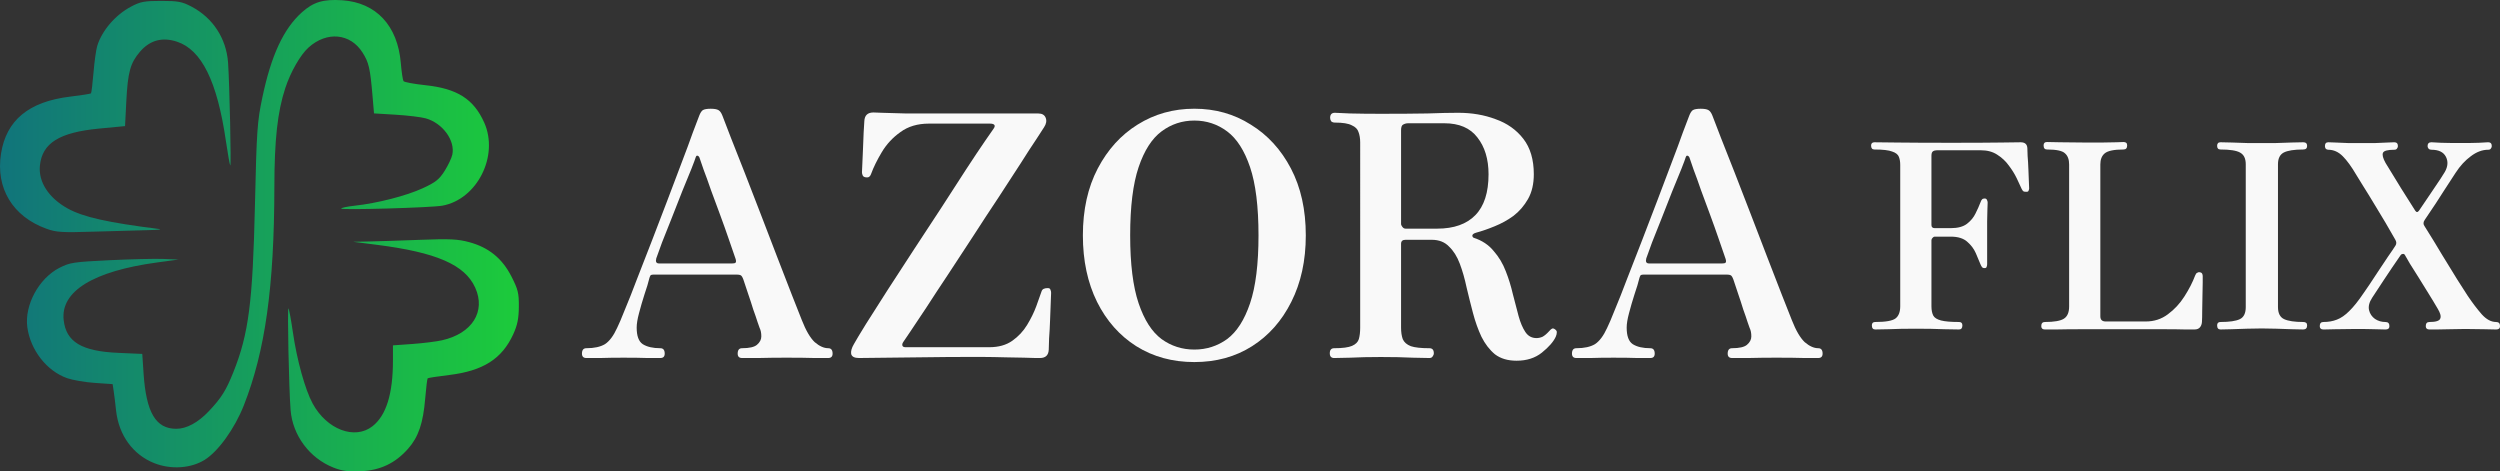 <svg
   width="343.233mm"
   height="64.718mm"
   viewBox="0 0 343.233 64.718"
   version="1.1"
   id="svg5"
   xml:space="preserve"
   inkscape:export-filename="logo_text_iconcolored.svg"
   inkscape:export-xdpi="96"
   inkscape:export-ydpi="96"
   sodipodi:docname="logo_colored.svg"
   xmlns:inkscape="http://www.inkscape.org/namespaces/inkscape"
   xmlns:sodipodi="http://sodipodi.sourceforge.net/DTD/sodipodi-0.dtd"
   xmlns:xlink="http://www.w3.org/1999/xlink"
   xmlns="http://www.w3.org/2000/svg"
   xmlns:svg="http://www.w3.org/2000/svg"><rect x="0" y="0" width="343.233" height="64.718" fill="#333333" stroke="none"/><sodipodi:namedview
     id="namedview7"
     pagecolor="#ffffff"
     bordercolor="#000000"
     borderopacity="0.25"
     inkscape:showpageshadow="2"
     inkscape:pageopacity="0.0"
     inkscape:pagecheckerboard="0"
     inkscape:deskcolor="#d1d1d1"
     inkscape:document-units="mm"
     showgrid="false" /><defs
     id="defs2"><linearGradient
       inkscape:collect="always"
       id="linearGradient6186"><stop
         style="stop-color:#11747b;stop-opacity:1;"
         offset="0"
         id="stop6182" /><stop
         style="stop-color:#1ccb3b;stop-opacity:1;"
         offset="1"
         id="stop6184" /></linearGradient><linearGradient
       inkscape:collect="always"
       xlink:href="#linearGradient6186"
       id="linearGradient6188"
       x1="7.374"
       y1="38.161"
       x2="78.608"
       y2="38.161"
       gradientUnits="userSpaceOnUse" /></defs><g
     inkscape:label="Capa 1"
     inkscape:groupmode="layer"
     id="layer1"
     transform="translate(-7.374,-5.802)"><path
       style="fill:url(#linearGradient6188);fill-opacity:1;fill-rule:nonzero;stroke-width:0.296;stroke-dasharray:none"
       d="m 53.143,69.993 c -3.274,-1.298 -5.595,-4.419 -5.873,-7.9 -0.228,-2.852 -0.465,-14.111 -0.293,-13.939 0.088,0.088 0.36,1.543 0.603,3.234 0.552,3.83 1.684,7.915 2.722,9.822 1.942,3.569 5.784,5.022 8.216,3.109 1.89,-1.487 2.806,-4.443 2.806,-9.056 v -2.045 l 2.651,-0.188 c 1.458,-0.103 3.289,-0.331 4.07,-0.505 4.155,-0.928 6.061,-3.951 4.567,-7.241 -1.424,-3.136 -5.323,-4.83 -13.507,-5.871 l -3.256,-0.414 2.22,-0.044 c 1.221,-0.024 4.388,-0.126 7.039,-0.227 4.02,-0.153 5.127,-0.1 6.678,0.32 2.691,0.728 4.538,2.23 5.811,4.727 0.902,1.769 1.027,2.279 1.01,4.149 -0.014,1.624 -0.197,2.521 -0.768,3.769 -1.55,3.385 -4.149,5.035 -8.818,5.597 -1.546,0.186 -2.865,0.39 -2.931,0.453 -0.065,0.063 -0.217,1.304 -0.338,2.758 -0.281,3.396 -0.923,5.288 -2.34,6.897 -1.762,2.001 -3.826,2.984 -6.515,3.102 -1.721,0.075 -2.579,-0.04 -3.754,-0.505 z M 28.568,69.396 c -2.943,-1.162 -4.895,-3.85 -5.26,-7.247 -0.104,-0.972 -0.254,-2.182 -0.331,-2.689 l -0.141,-0.921 -2.436,-0.166 c -1.34,-0.091 -3.053,-0.384 -3.808,-0.649 -2.797,-0.985 -5.04,-3.854 -5.467,-6.992 -0.412,-3.031 1.578,-6.714 4.413,-8.163 1.418,-0.725 1.953,-0.806 6.866,-1.042 2.93,-0.141 6.26,-0.219 7.399,-0.173 l 2.072,0.084 -2.897,0.393 c -8.803,1.194 -13.308,3.967 -12.862,7.92 0.337,2.992 2.465,4.274 7.458,4.494 l 3.333,0.147 0.18,2.698 c 0.358,5.354 1.676,7.582 4.484,7.582 1.419,0 2.996,-0.852 4.475,-2.417 1.721,-1.821 2.355,-2.83 3.367,-5.357 2.103,-5.252 2.659,-9.563 2.966,-23.008 0.234,-10.246 0.313,-11.378 1.019,-14.73 1.216,-5.765 2.899,-9.393 5.408,-11.651 1.589,-1.43 2.948,-1.841 5.529,-1.673 4.671,0.305 7.633,3.467 8.068,8.614 0.103,1.223 0.269,2.342 0.369,2.487 0.099,0.145 1.448,0.398 2.997,0.561 4.373,0.462 6.635,1.897 8.084,5.129 2.046,4.565 -0.959,10.538 -5.741,11.411 -1.505,0.275 -13.892,0.63 -13.891,0.398 1.6e-4,-0.106 0.833,-0.283 1.85,-0.393 3.086,-0.334 7.058,-1.351 9.315,-2.385 1.771,-0.811 2.289,-1.217 3.017,-2.366 0.484,-0.763 0.964,-1.772 1.067,-2.242 0.426,-1.941 -1.306,-4.328 -3.624,-4.994 -0.615,-0.177 -2.469,-0.403 -4.121,-0.503 l -3.003,-0.182 -0.191,-2.251 c -0.337,-3.965 -0.51,-4.727 -1.387,-6.109 -1.678,-2.645 -4.896,-2.946 -7.406,-0.693 -1.122,1.007 -2.468,3.358 -3.2,5.587 -1.067,3.249 -1.489,7.083 -1.497,13.615 -0.018,13.643 -1.262,22.522 -4.199,29.953 -1.259,3.185 -3.516,6.318 -5.381,7.469 -1.902,1.174 -4.612,1.351 -6.893,0.451 z M 13.761,37.21 C 9.124,35.538 6.766,31.652 7.51,26.908 c 0.721,-4.599 3.811,-7.153 9.485,-7.839 1.51,-0.182 2.8,-0.385 2.868,-0.45 0.068,-0.065 0.225,-1.351 0.349,-2.857 0.124,-1.506 0.355,-3.154 0.512,-3.663 0.653,-2.114 2.493,-4.25 4.64,-5.389 1.285,-0.681 1.831,-0.785 4.144,-0.785 2.312,0 2.862,0.104 4.162,0.788 2.941,1.547 4.782,4.376 5.016,7.708 0.203,2.88 0.446,14.245 0.302,14.101 -0.07,-0.071 -0.341,-1.589 -0.602,-3.374 -1.19,-8.163 -3.323,-12.497 -6.702,-13.619 -2.029,-0.674 -3.735,-0.212 -5.098,1.381 -1.323,1.545 -1.665,2.788 -1.87,6.787 l -0.175,3.418 -3.547,0.338 c -5.493,0.524 -7.845,2 -8.144,5.11 -0.214,2.229 1.217,4.424 3.827,5.869 2.115,1.171 5.505,1.931 12.533,2.809 0.488,0.061 -0.178,0.131 -1.48,0.156 -1.302,0.025 -4.632,0.117 -7.399,0.206 -4.433,0.141 -5.215,0.095 -6.571,-0.394 z"
       id="path5987"
       sodipodi:nodetypes="ssssscssssccsssssscsssssssccssssscssscssssssssscssssssscsscssssssssscsssssssssssssscsssssscss" /><g
       aria-label="AZORA"
       id="text416"
       style="font-size:46.373px;text-align:center;text-anchor:middle;fill:#f9f9f9;stroke:#fff100;stroke-width:0.27;stroke-linejoin:bevel"><path
         d="m 87.877,54.955 q -0.603,0 -0.603,-0.603 0,-0.742 0.603,-0.742 1.623,0 2.551,-0.556 0.927,-0.603 1.669,-2.226 0.371,-0.742 1.067,-2.504 0.742,-1.762 1.669,-4.22 0.974,-2.458 2.04,-5.24 1.067,-2.782 2.133,-5.565 1.067,-2.782 1.948,-5.147 0.927,-2.411 1.53,-4.127 0.649,-1.716 0.881,-2.319 0.232,-0.603 0.51,-0.788 0.325,-0.185 1.067,-0.185 0.742,0 1.067,0.185 0.325,0.185 0.556,0.788 0.371,0.927 1.159,3.014 0.835,2.087 1.901,4.823 1.067,2.736 2.226,5.75 1.159,2.968 2.226,5.797 1.113,2.829 1.994,5.147 0.881,2.272 1.391,3.524 0.835,2.133 1.762,3.014 0.974,0.835 1.855,0.835 0.603,0 0.603,0.742 0,0.603 -0.603,0.603 -0.464,0 -1.901,0 -1.438,-0.046 -3.849,-0.046 -1.994,0 -3.803,0.046 -1.809,0 -2.272,0 -0.603,0 -0.603,-0.603 0,-0.742 0.603,-0.742 1.484,0 2.04,-0.464 0.603,-0.51 0.603,-1.159 0,-0.696 -0.232,-1.159 -0.046,-0.093 -0.278,-0.788 -0.232,-0.742 -0.603,-1.762 -0.325,-1.067 -0.696,-2.133 -0.371,-1.113 -0.649,-1.948 -0.185,-0.51 -0.371,-0.603 -0.185,-0.093 -0.51,-0.093 H 97.152 q -0.232,0 -0.371,0.046 -0.139,0.046 -0.232,0.371 -0.232,0.974 -0.696,2.319 -0.417,1.298 -0.742,2.551 -0.325,1.206 -0.325,1.994 0,1.716 0.835,2.272 0.881,0.556 2.411,0.556 0.603,0 0.603,0.742 0,0.603 -0.603,0.603 -0.464,0 -1.762,0 -1.252,-0.046 -3.293,-0.046 -1.809,0 -3.2,0.046 -1.391,0 -1.901,0 z m 9.97,-12.985 h 10.063 q 0.185,0 0.371,-0.046 0.232,-0.093 0.093,-0.556 -0.371,-1.113 -0.927,-2.69 -0.556,-1.623 -1.206,-3.385 -0.649,-1.762 -1.252,-3.385 -0.556,-1.623 -1.02,-2.829 -0.417,-1.206 -0.556,-1.623 -0.093,-0.232 -0.278,-0.278 -0.139,-0.046 -0.232,0.185 -0.093,0.325 -0.603,1.623 -0.51,1.252 -1.252,3.061 -0.696,1.762 -1.438,3.663 -0.742,1.855 -1.345,3.385 -0.556,1.484 -0.788,2.18 -0.185,0.696 0.371,0.696 z"
         style="font-family:'Zen Antique Soft';-inkscape-font-specification:'Zen Antique Soft';fill:#f9f9f9;stroke:none"
         id="path4398" /><path
         d="m 150.157,54.955 q -0.093,0 -0.603,0 -1.113,-0.046 -4.127,-0.093 -3.014,-0.093 -7.837,-0.046 l -12.289,0.139 q -0.927,0 -1.067,-0.556 -0.093,-0.556 0.371,-1.345 0.464,-0.835 1.669,-2.782 1.252,-1.948 2.922,-4.591 1.716,-2.643 3.617,-5.565 1.948,-2.968 3.803,-5.797 1.855,-2.875 3.385,-5.24 1.577,-2.411 2.597,-3.895 1.02,-1.484 1.159,-1.669 0.278,-0.371 0.139,-0.556 -0.139,-0.185 -0.603,-0.185 h -8.394 q -2.319,0 -3.895,1.159 -1.577,1.113 -2.551,2.736 -0.974,1.623 -1.484,3.014 -0.046,0.185 -0.232,0.371 -0.139,0.139 -0.51,0.093 -0.325,-0.046 -0.417,-0.278 -0.093,-0.232 -0.093,-0.417 0,-0.139 0.046,-1.02 0.046,-0.927 0.093,-2.133 0.046,-1.252 0.093,-2.319 0.046,-1.067 0.093,-1.53 0.046,-1.206 1.252,-1.206 0.232,0 1.252,0.046 1.02,0.046 3.246,0.093 2.226,0 6.121,0 h 12.011 q 0.788,0 1.02,0.603 0.232,0.603 -0.232,1.298 -0.139,0.232 -1.02,1.577 -0.881,1.298 -2.226,3.432 -1.345,2.087 -3.014,4.637 -1.669,2.504 -3.432,5.24 -1.762,2.69 -3.432,5.24 -1.669,2.504 -3.014,4.591 -1.345,2.04 -2.226,3.339 -0.835,1.252 -0.974,1.438 -0.185,0.278 -0.093,0.51 0.093,0.185 0.417,0.185 h 11.501 q 1.901,0 3.153,-0.881 1.252,-0.881 2.04,-2.18 0.788,-1.298 1.252,-2.551 0.464,-1.298 0.742,-2.087 0.139,-0.417 0.835,-0.417 0.325,0 0.371,0.232 0.093,0.185 0.093,0.417 0,0.139 -0.046,1.206 -0.046,1.067 -0.093,2.458 -0.046,1.391 -0.139,2.597 -0.046,1.159 -0.046,1.53 -0.046,1.159 -1.206,1.159 z"
         style="font-family:'Zen Antique Soft';-inkscape-font-specification:'Zen Antique Soft';fill:#f9f9f9;stroke:none"
         id="path4400" /><path
         d="m 171.349,55.511 q -4.498,0 -7.976,-2.18 -3.432,-2.18 -5.379,-6.075 -1.948,-3.942 -1.948,-9.136 0,-5.287 2.04,-9.182 2.04,-3.895 5.472,-6.029 3.478,-2.18 7.791,-2.18 4.313,0 7.744,2.18 3.478,2.133 5.518,6.029 2.04,3.895 2.04,9.182 0,5.194 -1.994,9.136 -1.948,3.895 -5.379,6.075 -3.432,2.18 -7.93,2.18 z m 0,-1.716 q 2.504,0 4.498,-1.438 1.994,-1.484 3.153,-4.916 1.159,-3.432 1.159,-9.321 0,-5.936 -1.159,-9.367 -1.159,-3.432 -3.153,-4.916 -1.994,-1.484 -4.498,-1.484 -2.504,0 -4.498,1.484 -1.994,1.484 -3.153,4.916 -1.159,3.432 -1.159,9.367 0,5.889 1.159,9.321 1.159,3.432 3.153,4.916 1.994,1.438 4.498,1.438 z"
         style="font-family:'Zen Antique Soft';-inkscape-font-specification:'Zen Antique Soft';fill:#f9f9f9;stroke:none"
         id="path4402" /><path
         d="m 215.589,55.326 q -1.809,0 -2.968,-0.881 -1.113,-0.927 -1.855,-2.411 -0.696,-1.484 -1.159,-3.246 -0.464,-1.762 -0.881,-3.524 -0.371,-1.762 -0.927,-3.246 -0.556,-1.484 -1.484,-2.365 -0.881,-0.927 -2.365,-0.927 h -3.617 q -0.603,0 -0.603,0.556 v 11.501 q 0,0.927 0.232,1.577 0.278,0.649 1.113,0.974 0.835,0.278 2.551,0.278 0.603,0 0.603,0.696 0,0.232 -0.185,0.464 -0.139,0.185 -0.417,0.185 -0.464,0 -2.319,-0.046 -1.809,-0.093 -4.359,-0.093 -2.411,0 -4.174,0.093 -1.716,0.046 -2.226,0.046 -0.603,0 -0.603,-0.649 0,-0.696 0.603,-0.696 1.716,0 2.458,-0.325 0.742,-0.325 0.927,-0.927 0.185,-0.649 0.185,-1.577 V 25.368 q 0,-0.835 -0.232,-1.438 -0.185,-0.603 -0.927,-0.927 -0.696,-0.371 -2.319,-0.371 -0.325,0 -0.51,-0.185 -0.139,-0.232 -0.139,-0.464 0,-0.696 0.649,-0.696 0.325,0 2.087,0.093 1.809,0.046 4.22,0.046 3.849,0 6.4,-0.046 2.551,-0.093 4.22,-0.093 2.829,0 5.147,0.881 2.365,0.835 3.803,2.69 1.438,1.855 1.438,4.869 0,1.994 -0.788,3.385 -0.788,1.391 -1.994,2.319 -1.206,0.881 -2.597,1.438 -1.345,0.556 -2.551,0.881 -0.464,0.139 -0.51,0.371 0,0.232 0.185,0.325 1.716,0.556 2.736,1.809 1.067,1.206 1.669,2.782 0.603,1.53 0.974,3.153 0.417,1.623 0.788,3.014 0.371,1.345 0.927,2.18 0.556,0.835 1.53,0.835 0.417,0 0.835,-0.185 0.417,-0.232 0.881,-0.742 0.232,-0.278 0.417,-0.371 0.185,-0.093 0.464,0.139 0.232,0.185 0.185,0.417 0,0.232 -0.139,0.556 -0.464,1.02 -1.901,2.18 -1.391,1.113 -3.478,1.113 z M 200.333,37.194 h 4.359 q 3.432,0 5.24,-1.855 1.809,-1.855 1.809,-5.611 0,-3.107 -1.53,-5.055 -1.484,-1.948 -4.545,-1.948 h -4.962 q -0.371,0 -0.696,0.185 -0.278,0.139 -0.278,0.788 v 12.845 q 0,0.185 0.185,0.417 0.185,0.232 0.417,0.232 z"
         style="font-family:'Zen Antique Soft';-inkscape-font-specification:'Zen Antique Soft';fill:#f9f9f9;stroke:none"
         id="path4404" /><path
         d="m 223.798,54.955 q -0.603,0 -0.603,-0.603 0,-0.742 0.603,-0.742 1.623,0 2.551,-0.556 0.927,-0.603 1.669,-2.226 0.371,-0.742 1.067,-2.504 0.742,-1.762 1.669,-4.22 0.974,-2.458 2.04,-5.24 1.067,-2.782 2.133,-5.565 1.067,-2.782 1.948,-5.147 0.927,-2.411 1.53,-4.127 0.649,-1.716 0.881,-2.319 0.232,-0.603 0.51,-0.788 0.325,-0.185 1.067,-0.185 0.742,0 1.067,0.185 0.325,0.185 0.556,0.788 0.371,0.927 1.159,3.014 0.835,2.087 1.901,4.823 1.067,2.736 2.226,5.75 1.159,2.968 2.226,5.797 1.113,2.829 1.994,5.147 0.881,2.272 1.391,3.524 0.835,2.133 1.762,3.014 0.974,0.835 1.855,0.835 0.603,0 0.603,0.742 0,0.603 -0.603,0.603 -0.464,0 -1.901,0 -1.438,-0.046 -3.849,-0.046 -1.994,0 -3.803,0.046 -1.809,0 -2.272,0 -0.603,0 -0.603,-0.603 0,-0.742 0.603,-0.742 1.484,0 2.04,-0.464 0.603,-0.51 0.603,-1.159 0,-0.696 -0.232,-1.159 -0.046,-0.093 -0.278,-0.788 -0.232,-0.742 -0.603,-1.762 -0.325,-1.067 -0.696,-2.133 -0.371,-1.113 -0.649,-1.948 -0.185,-0.51 -0.371,-0.603 -0.185,-0.093 -0.51,-0.093 h -11.408 q -0.232,0 -0.371,0.046 -0.139,0.046 -0.232,0.371 -0.232,0.974 -0.696,2.319 -0.417,1.298 -0.742,2.551 -0.325,1.206 -0.325,1.994 0,1.716 0.835,2.272 0.881,0.556 2.411,0.556 0.603,0 0.603,0.742 0,0.603 -0.603,0.603 -0.464,0 -1.762,0 -1.252,-0.046 -3.292,-0.046 -1.809,0 -3.2,0.046 -1.391,0 -1.901,0 z m 9.97,-12.985 h 10.063 q 0.185,0 0.371,-0.046 0.232,-0.093 0.093,-0.556 -0.371,-1.113 -0.927,-2.69 -0.556,-1.623 -1.206,-3.385 -0.649,-1.762 -1.252,-3.385 -0.556,-1.623 -1.02,-2.829 -0.417,-1.206 -0.556,-1.623 -0.093,-0.232 -0.278,-0.278 -0.139,-0.046 -0.232,0.185 -0.093,0.325 -0.603,1.623 -0.51,1.252 -1.252,3.061 -0.696,1.762 -1.438,3.663 -0.742,1.855 -1.345,3.385 -0.556,1.484 -0.788,2.18 -0.185,0.696 0.371,0.696 z"
         style="font-family:'Zen Antique Soft';-inkscape-font-specification:'Zen Antique Soft';fill:#f9f9f9;stroke:none"
         id="path4406" /></g><g
       aria-label="FLIX"
       id="text1274"
       style="font-size:35.402px;font-family:'Zen Antique Soft';-inkscape-font-specification:'Zen Antique Soft';text-align:center;text-anchor:middle;fill:#f9f9f9;stroke-width:0.413;stroke-linejoin:bevel"><path
         d="m 264.829,51.036 q -0.46,0 -0.46,-0.566 0,-0.46 0.46,-0.46 2.16,0 2.797,-0.496 0.637,-0.496 0.637,-1.664 V 28.45 q 0,-0.637 -0.177,-1.097 -0.177,-0.496 -0.92,-0.743 -0.708,-0.283 -2.443,-0.283 -0.46,0 -0.46,-0.531 0,-0.46 0.46,-0.46 0.319,0 3.115,0.035 2.797,0.035 7.47,0.035 4.461,0 6.833,-0.035 2.407,-0.035 2.655,-0.035 0.885,0 0.92,0.814 0,0.248 0.035,1.062 0.071,0.814 0.106,1.805 0.035,0.991 0.071,1.77 0.035,0.743 0.035,0.885 0,0.106 -0.071,0.283 -0.035,0.177 -0.283,0.177 -0.248,0 -0.389,-0.035 -0.142,-0.071 -0.283,-0.354 -0.248,-0.566 -0.673,-1.451 -0.425,-0.885 -1.097,-1.77 -0.637,-0.885 -1.593,-1.487 -0.92,-0.602 -2.23,-0.602 h -6.054 q -0.319,0 -0.531,0.142 -0.212,0.142 -0.212,0.602 v 9.523 q 0,0.425 0.46,0.425 h 2.195 q 1.451,0 2.23,-0.602 0.779,-0.602 1.168,-1.416 0.425,-0.85 0.708,-1.593 0.071,-0.212 0.177,-0.319 0.106,-0.142 0.354,-0.142 0.248,0 0.319,0.177 0.106,0.177 0.106,0.389 0,0.248 -0.035,0.991 0,0.708 -0.035,1.593 0,0.85 0,1.558 v 4.319 q 0,0.177 -0.071,0.354 -0.035,0.177 -0.283,0.177 -0.248,0 -0.354,-0.142 -0.106,-0.142 -0.212,-0.389 -0.248,-0.637 -0.637,-1.522 -0.389,-0.885 -1.168,-1.558 -0.779,-0.708 -2.266,-0.708 h -2.195 q -0.177,0 -0.319,0.177 -0.142,0.142 -0.142,0.319 v 9.063 q 0,0.779 0.248,1.274 0.248,0.46 1.062,0.673 0.814,0.212 2.478,0.212 0.46,0 0.46,0.46 0,0.566 -0.46,0.566 -0.354,0 -2.053,-0.035 -1.664,-0.071 -3.859,-0.071 -2.23,0 -3.753,0.071 -1.487,0.035 -1.841,0.035 z"
         id="path4409"
         style="fill:#f9f9f9" /><path
         d="m 288.123,51.036 q -0.496,0 -0.496,-0.46 0,-0.566 0.496,-0.566 1.912,0 2.62,-0.46 0.708,-0.46 0.708,-1.664 V 28.379 q 0,-1.027 -0.566,-1.522 -0.531,-0.531 -2.478,-0.531 -0.46,0 -0.46,-0.566 0,-0.46 0.46,-0.46 0.319,0 1.806,0.035 1.487,0.035 3.399,0.035 1.274,0 2.407,0 1.133,-0.035 1.912,-0.035 0.814,-0.035 0.991,-0.035 0.496,0 0.496,0.46 0,0.566 -0.496,0.566 -1.947,0 -2.584,0.531 -0.602,0.496 -0.602,1.522 V 49.231 q 0,0.708 0.743,0.708 h 5.487 q 1.735,0 3.045,-0.991 1.345,-0.991 2.266,-2.443 0.956,-1.487 1.487,-2.903 0.106,-0.283 0.283,-0.354 0.177,-0.106 0.319,-0.071 0.283,0.035 0.354,0.212 0.071,0.142 0.071,0.319 0,0.106 0,0.885 0,0.779 -0.035,1.876 0,1.062 -0.035,2.053 0,0.991 -0.035,1.487 -0.035,0.46 -0.283,0.743 -0.248,0.283 -0.743,0.283 -0.248,0 -1.31,0 -1.062,-0.035 -3.186,-0.035 -2.124,0 -5.629,0 -2.903,0 -5.169,0 -2.266,0 -3.646,0.035 -1.345,0 -1.593,0 z"
         id="path4411"
         style="fill:#f9f9f9" /><path
         d="m 312.232,51.036 q -0.46,0 -0.46,-0.566 0,-0.46 0.46,-0.46 1.841,0 2.655,-0.389 0.814,-0.389 0.814,-1.664 V 28.344 q 0,-1.168 -0.779,-1.593 -0.743,-0.425 -2.691,-0.425 -0.46,0 -0.46,-0.496 0,-0.496 0.46,-0.496 0.602,0 1.558,0.035 0.991,0.035 2.089,0.071 1.097,0 2.018,0 0.885,0 1.983,0 1.133,-0.035 2.124,-0.071 1.027,-0.035 1.593,-0.035 0.531,0 0.531,0.496 0,0.496 -0.531,0.496 -1.876,0 -2.691,0.425 -0.779,0.425 -0.779,1.593 v 19.613 q 0,1.274 0.85,1.664 0.85,0.389 2.62,0.389 0.531,0 0.531,0.46 0,0.566 -0.531,0.566 -0.566,0 -1.593,-0.035 -0.991,-0.035 -2.124,-0.071 -1.097,-0.035 -1.983,-0.035 -0.92,0 -2.018,0.035 -1.097,0.035 -2.089,0.071 -0.956,0.035 -1.558,0.035 z"
         id="path4413"
         style="fill:#f9f9f9" /><path
         d="m 326.357,51.036 q -0.496,0 -0.496,-0.46 0,-0.566 0.496,-0.566 1.027,0 1.841,-0.319 0.85,-0.319 1.699,-1.168 0.885,-0.85 1.983,-2.478 0.212,-0.319 0.779,-1.133 0.566,-0.85 1.239,-1.876 0.708,-1.062 1.345,-2.018 0.673,-0.956 1.027,-1.522 0.212,-0.354 -0.035,-0.779 -1.381,-2.443 -2.584,-4.39 -1.168,-1.947 -1.912,-3.115 -0.743,-1.204 -0.85,-1.381 -0.991,-1.699 -1.876,-2.584 -0.885,-0.885 -1.982,-0.885 -0.212,0 -0.354,-0.142 -0.106,-0.177 -0.106,-0.354 0,-0.531 0.46,-0.531 0.248,0 0.956,0.035 0.743,0.035 1.699,0.071 0.956,0 1.876,0 1.027,0 1.983,0 0.991,-0.035 1.664,-0.071 0.708,-0.035 0.885,-0.035 0.496,0 0.496,0.531 0,0.177 -0.142,0.354 -0.106,0.142 -0.354,0.142 -1.381,0 -1.558,0.425 -0.177,0.425 0.354,1.381 0.106,0.142 0.673,1.097 0.566,0.92 1.451,2.372 0.885,1.416 1.947,3.08 0.248,0.389 0.531,0 0.85,-1.274 1.628,-2.407 0.779,-1.168 1.31,-1.947 0.531,-0.814 0.602,-0.956 0.637,-1.133 0.142,-2.089 -0.496,-0.956 -1.982,-0.956 -0.248,0 -0.389,-0.142 -0.142,-0.177 -0.142,-0.354 0,-0.531 0.531,-0.531 0.319,0 1.31,0.071 1.027,0.035 2.726,0.035 1.558,0 2.478,-0.035 0.92,-0.071 1.274,-0.071 0.496,0 0.496,0.531 0,0.177 -0.142,0.354 -0.106,0.142 -0.354,0.142 -1.204,0 -2.372,0.885 -1.168,0.85 -2.089,2.266 -0.425,0.637 -1.522,2.337 -1.062,1.699 -2.726,4.142 -0.319,0.46 -0.035,0.85 1.274,2.018 2.407,3.93 1.168,1.912 2.089,3.399 0.956,1.487 1.451,2.266 0.956,1.416 1.912,2.514 0.956,1.062 1.983,1.062 0.531,0 0.531,0.566 0,0.46 -0.531,0.46 -0.354,0 -1.628,-0.035 -1.274,-0.035 -2.62,-0.035 -1.027,0 -2.124,0.035 -1.062,0 -1.841,0.035 -0.779,0 -0.956,0 -0.496,0 -0.496,-0.46 0,-0.566 0.496,-0.566 1.31,0 1.487,-0.46 0.212,-0.46 -0.354,-1.381 -0.531,-0.92 -1.239,-2.053 -0.708,-1.133 -1.381,-2.23 -0.673,-1.097 -1.204,-1.912 -0.496,-0.85 -0.673,-1.168 -0.106,-0.177 -0.283,-0.142 -0.177,0 -0.283,0.142 -1.204,1.735 -2.301,3.399 -1.062,1.628 -1.628,2.478 -0.602,0.92 -0.425,1.699 0.177,0.743 0.814,1.204 0.637,0.425 1.451,0.425 0.531,0 0.531,0.566 0,0.46 -0.531,0.46 -0.319,0 -1.416,-0.035 -1.062,-0.035 -2.726,-0.035 -1.558,0 -2.797,0.035 -1.239,0.035 -1.593,0.035 z"
         id="path4415"
         style="fill:#f9f9f9" /></g></g></svg>
